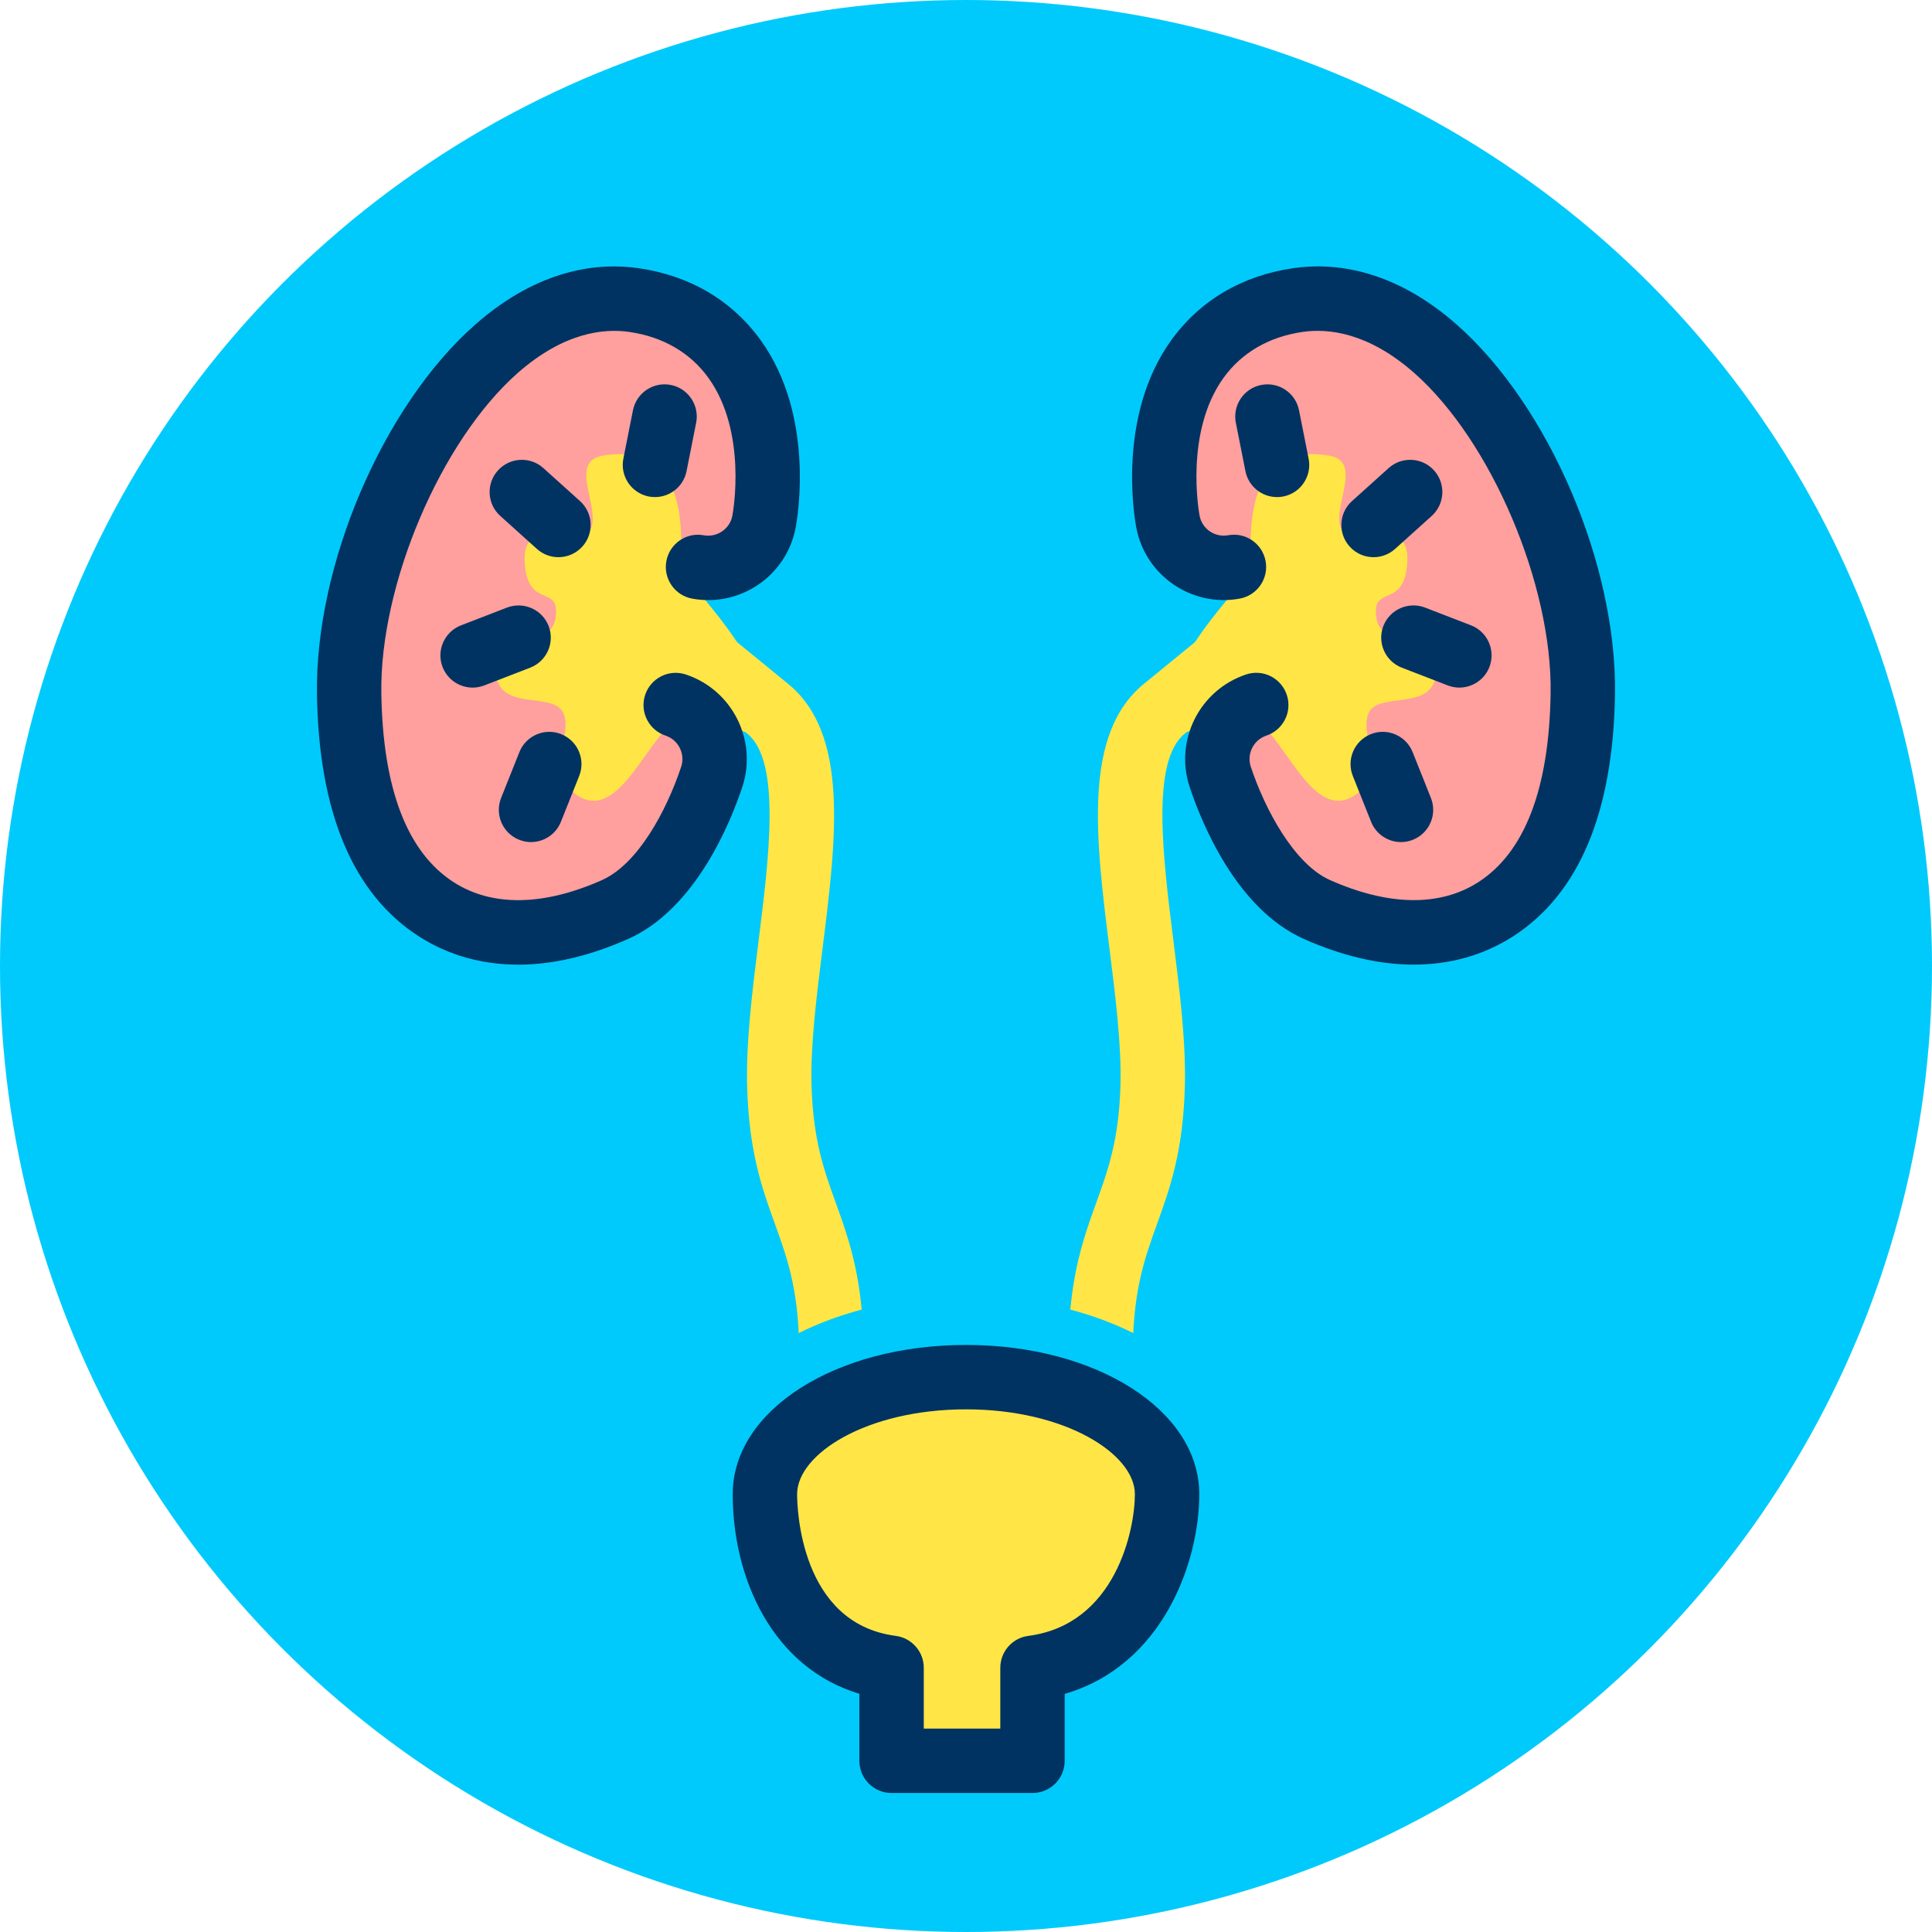 <?xml version="1.0" encoding="UTF-8"?>
<svg id="b" data-name="Warstwa 2" xmlns="http://www.w3.org/2000/svg" width="120" height="120" viewBox="0 0 120 120">
  <g id="c" data-name="krzywe">
    <g id="d" data-name="Biologia - Uklad wydalniczy">
      <circle cx="60" cy="60" r="60" fill="#00cafb" stroke-width="0"/>
      <g>
        <g>
          <g>
            <path d="m65.755,99.124c-.407,0-.817-.124-1.173-.381-.888-.646-1.09-1.884-.456-2.776.068-.103,2.34-3.565,2.234-11.312-.067-4.974.852-7.518,1.74-9.978.721-1.995,1.401-3.88,1.495-7.296.067-2.475-.313-5.512-.682-8.449-.859-6.86-1.671-13.342,2.132-16.453,6.22-5.09,9.504-7.746,9.504-7.746.857-.696,2.118-.562,2.812.297.695.858.562,2.118-.297,2.812-.003.003-3.281,2.654-9.486,7.732-2.093,1.712-1.351,7.635-.695,12.86.387,3.086.786,6.276.71,9.056-.11,4.061-.935,6.341-1.731,8.546-.802,2.221-1.56,4.318-1.502,8.563.124,9.146-2.666,13.26-2.984,13.699-.392.539-1.002.825-1.621.825Z" fill="#ffe646" stroke-width="0"/>
            <path d="m78.027,44.529c-1.851.617-2.851,2.618-2.234,4.47.511,1.532,2.453,6.652,6.008,8.231,2.331,1.035,4.327,1.423,6.011,1.423,2.216-.001,3.891-.674,5.069-1.426,3.499-2.236,5.327-6.738,5.432-13.379.119-7.399-3.9-16.817-9.146-21.443-3.43-3.022-6.531-3.319-8.529-3.032-2.648.378-4.817,1.651-6.273,3.681-2.855,3.982-1.934,9.468-1.82,10.081.357,1.911,2.189,3.165,4.1,2.818" fill="#ff9f9e" stroke-width="0"/>
            <path d="m72.443,43.134c2.663-5.828,5.228-6.317,5.228-9.095,0-3.535.902-6.386,4.867-5.743,2.222.361.1,3.297.786,4.6s4.243-1.053,4.089,1.985-2.232,1.336-1.924,3.488,3.729.319,3.729,3.187-3.789,1.203-4.27,2.887c-.457,1.598,1.359,3.35-.685,4.871-2.847,2.118-4.727-4.42-6.571-4.573s-7.972,1.947-7.972,1.947l2.724-3.554Z" fill="#ffe646" stroke-width="0"/>
            <path d="m87.814,59.916c-2.146,0-4.442-.537-6.825-1.595-4.19-1.861-6.356-7.214-7.093-9.428-.965-2.895.605-6.035,3.499-7,1.053-.352,2.182.218,2.53,1.265.35,1.048-.217,2.181-1.265,2.53-.803.268-1.237,1.138-.97,1.941.873,2.625,2.687,6.043,4.921,7.035,3.636,1.614,6.818,1.655,9.192.14,2.897-1.853,4.415-5.797,4.509-11.726.108-6.767-3.691-15.698-8.469-19.911-2.861-2.521-5.339-2.779-6.923-2.553-2.097.3-3.802,1.291-4.933,2.867-2.416,3.371-1.519,8.336-1.479,8.546.153.821.939,1.367,1.778,1.219,1.087-.203,2.127.524,2.324,1.611s-.524,2.127-1.611,2.324c-2.989.547-5.866-1.44-6.423-4.418-.131-.695-1.184-6.949,2.16-11.613,1.781-2.484,4.415-4.039,7.616-4.496,2.405-.347,6.126-.019,10.134,3.512,5.729,5.051,9.952,14.928,9.824,22.976-.117,7.354-2.255,12.411-6.355,15.032-1.806,1.152-3.873,1.738-6.144,1.74Z" fill="#003361" stroke-width="0"/>
          </g>
          <path d="m79.317,30.875c-.936,0-1.771-.658-1.96-1.61l-.596-3.003c-.215-1.083.489-2.136,1.572-2.351,1.086-.214,2.136.489,2.352,1.573l.596,3.002c.215,1.084-.489,2.137-1.572,2.352-.132.026-.263.038-.392.038Z" fill="#003361" stroke-width="0"/>
          <path d="m85.315,34.608c-.548,0-1.093-.223-1.487-.662-.739-.82-.673-2.085.148-2.824l2.274-2.048c.821-.738,2.086-.673,2.824.148.739.82.673,2.085-.148,2.824l-2.274,2.048c-.382.344-.86.514-1.337.514Z" fill="#003361" stroke-width="0"/>
          <path d="m90.645,42.708c-.24,0-.483-.044-.721-.135l-2.855-1.103c-1.03-.398-1.543-1.557-1.146-2.587.398-1.03,1.56-1.539,2.587-1.146l2.855,1.103c1.03.398,1.543,1.557,1.146,2.587-.307.793-1.064,1.28-1.866,1.28Z" fill="#003361" stroke-width="0"/>
          <path d="m87.019,52.303c-.795,0-1.547-.478-1.858-1.261l-1.134-2.844c-.409-1.025.091-2.188,1.117-2.598,1.025-.413,2.189.092,2.598,1.117l1.134,2.844c.409,1.025-.091,2.188-1.117,2.598-.242.098-.493.144-.739.144Z" fill="#003361" stroke-width="0"/>
        </g>
        <g>
          <g>
            <path d="m54.245,99.124c-.619,0-1.229-.286-1.621-.825-.318-.439-3.108-4.554-2.984-13.699.058-4.245-.7-6.343-1.502-8.563-.797-2.205-1.621-4.485-1.731-8.546-.076-2.779.323-5.971.71-9.057.655-5.225,1.397-11.147-.694-12.859-6.207-5.078-9.484-7.73-9.486-7.732-.859-.694-.992-1.954-.297-2.812s1.954-.992,2.812-.297c0,0,3.283,2.656,9.504,7.746,3.802,3.111,2.99,9.592,2.131,16.453-.368,2.937-.749,5.975-.682,8.449.094,3.416.774,5.301,1.495,7.296.889,2.46,1.808,5.004,1.74,9.978-.107,7.861,2.199,11.263,2.223,11.295.648.895.449,2.145-.444,2.794-.354.257-.766.381-1.173.381Z" fill="#ffe646" stroke-width="0"/>
            <path d="m41.973,44.529c1.851.617,2.851,2.618,2.234,4.47-.511,1.532-2.453,6.652-6.008,8.231-2.331,1.035-4.327,1.423-6.011,1.423-2.216-.001-3.891-.674-5.069-1.426-3.499-2.236-5.327-6.738-5.432-13.379-.119-7.399,3.9-16.817,9.146-21.443,3.43-3.022,6.531-3.319,8.529-3.032,2.648.378,4.817,1.651,6.273,3.681,2.855,3.982,1.934,9.468,1.82,10.081-.357,1.911-2.189,3.165-4.1,2.818" fill="#ff9f9e" stroke-width="0"/>
            <path d="m47.557,43.134c-2.663-5.828-5.228-6.317-5.228-9.095,0-3.535-.902-6.386-4.867-5.743-2.222.361-.1,3.297-.786,4.6s-4.243-1.053-4.089,1.985,2.232,1.336,1.924,3.488-3.729.319-3.729,3.187,3.789,1.203,4.27,2.887c.457,1.598-1.359,3.35.685,4.871,2.847,2.118,4.727-4.42,6.571-4.573s7.972,1.947,7.972,1.947l-2.724-3.554Z" fill="#ffe646" stroke-width="0"/>
            <path d="m32.188,59.916c-2.272-.002-4.34-.588-6.145-1.74-4.1-2.62-6.238-7.678-6.356-15.032-.128-8.047,4.095-17.924,9.823-22.976,4.009-3.532,7.729-3.859,10.137-3.512,3.199.457,5.833,2.011,7.614,4.495,3.344,4.665,2.291,10.918,2.16,11.616-.557,2.976-3.423,4.963-6.423,4.416-1.086-.197-1.808-1.238-1.61-2.325.196-1.086,1.235-1.813,2.325-1.61.826.148,1.623-.396,1.776-1.217.04-.212.938-5.178-1.479-8.549-1.131-1.576-2.836-2.566-4.931-2.866-1.583-.228-4.063.033-6.925,2.553-4.777,4.213-8.577,13.145-8.469,19.911.095,5.929,1.612,9.874,4.51,11.726,2.368,1.513,5.551,1.478,9.191-.14,2.229-.99,4.005-4.284,4.922-7.036.267-.802-.168-1.673-.971-1.94-1.048-.35-1.614-1.482-1.265-2.53.349-1.047,1.478-1.616,2.53-1.265,2.893.965,4.463,4.104,3.5,6.999-.738,2.217-2.907,7.569-7.094,9.429-2.383,1.058-4.679,1.595-6.823,1.595Z" fill="#003361" stroke-width="0"/>
          </g>
          <path d="m40.683,30.875c-.129,0-.26-.012-.392-.038-1.083-.215-1.787-1.268-1.572-2.352l.596-3.002c.216-1.083,1.262-1.786,2.352-1.573,1.083.215,1.787,1.268,1.572,2.351l-.596,3.003c-.189.951-1.024,1.61-1.96,1.61Z" fill="#003361" stroke-width="0"/>
          <path d="m34.685,34.608c-.477,0-.955-.17-1.337-.514l-2.274-2.048c-.821-.739-.888-2.004-.148-2.824.738-.82,2.004-.887,2.824-.148l2.274,2.048c.821.739.888,2.004.148,2.824-.395.438-.939.662-1.487.662Z" fill="#003361" stroke-width="0"/>
          <path d="m29.355,42.708c-.802,0-1.56-.487-1.866-1.28-.397-1.03.115-2.188,1.146-2.587l2.855-1.103c1.03-.393,2.188.115,2.587,1.146.397,1.03-.115,2.188-1.146,2.587l-2.855,1.103c-.237.091-.48.135-.721.135Z" fill="#003361" stroke-width="0"/>
          <path d="m32.981,52.303c-.246,0-.497-.046-.739-.144-1.026-.409-1.526-1.572-1.117-2.598l1.134-2.844c.407-1.025,1.573-1.53,2.598-1.117,1.026.409,1.526,1.572,1.117,2.598l-1.134,2.844c-.312.783-1.063,1.261-1.858,1.261Z" fill="#003361" stroke-width="0"/>
        </g>
      </g>
      <path d="m50.378,114.366v-7.121c-5.4-2.694-7.868-8.749-7.868-14.44,0-6.994,7.519-12.269,17.49-12.269s17.49,5.274,17.49,12.269c0,5.66-2.855,11.749-8.359,14.447v7.114h-18.753Z" fill="#00cafb" stroke-width="0"/>
      <g>
        <path d="m72.49,92.805c0-4.014-5.592-7.269-12.49-7.269s-12.49,3.254-12.49,7.269c0,3.747,1.61,9.97,7.868,10.784v5.777s8.753,0,8.753,0v-5.777c6.258-.814,8.359-7.038,8.359-10.784Z" fill="#ffe646" stroke-width="0"/>
        <path d="m64.13,111.367h-8.753c-1.104,0-2-.896-2-2v-4.163c-5.418-1.628-7.867-7.193-7.867-12.398s6.365-9.269,14.49-9.269,14.489,4.071,14.489,9.269c0,4.224-2.264,10.632-8.359,12.405v4.156c0,1.104-.896,2-2,2Zm-6.753-4h4.753v-3.777c0-1.005.746-1.854,1.742-1.983,5.429-.706,6.617-6.592,6.617-8.801,0-2.492-4.308-5.269-10.489-5.269s-10.49,2.776-10.49,5.269c0,.819.172,8.027,6.125,8.801.996.13,1.742.979,1.742,1.983v3.777Z" fill="#003361" stroke-width="0"/>
      </g>
    </g>
  </g>
</svg>